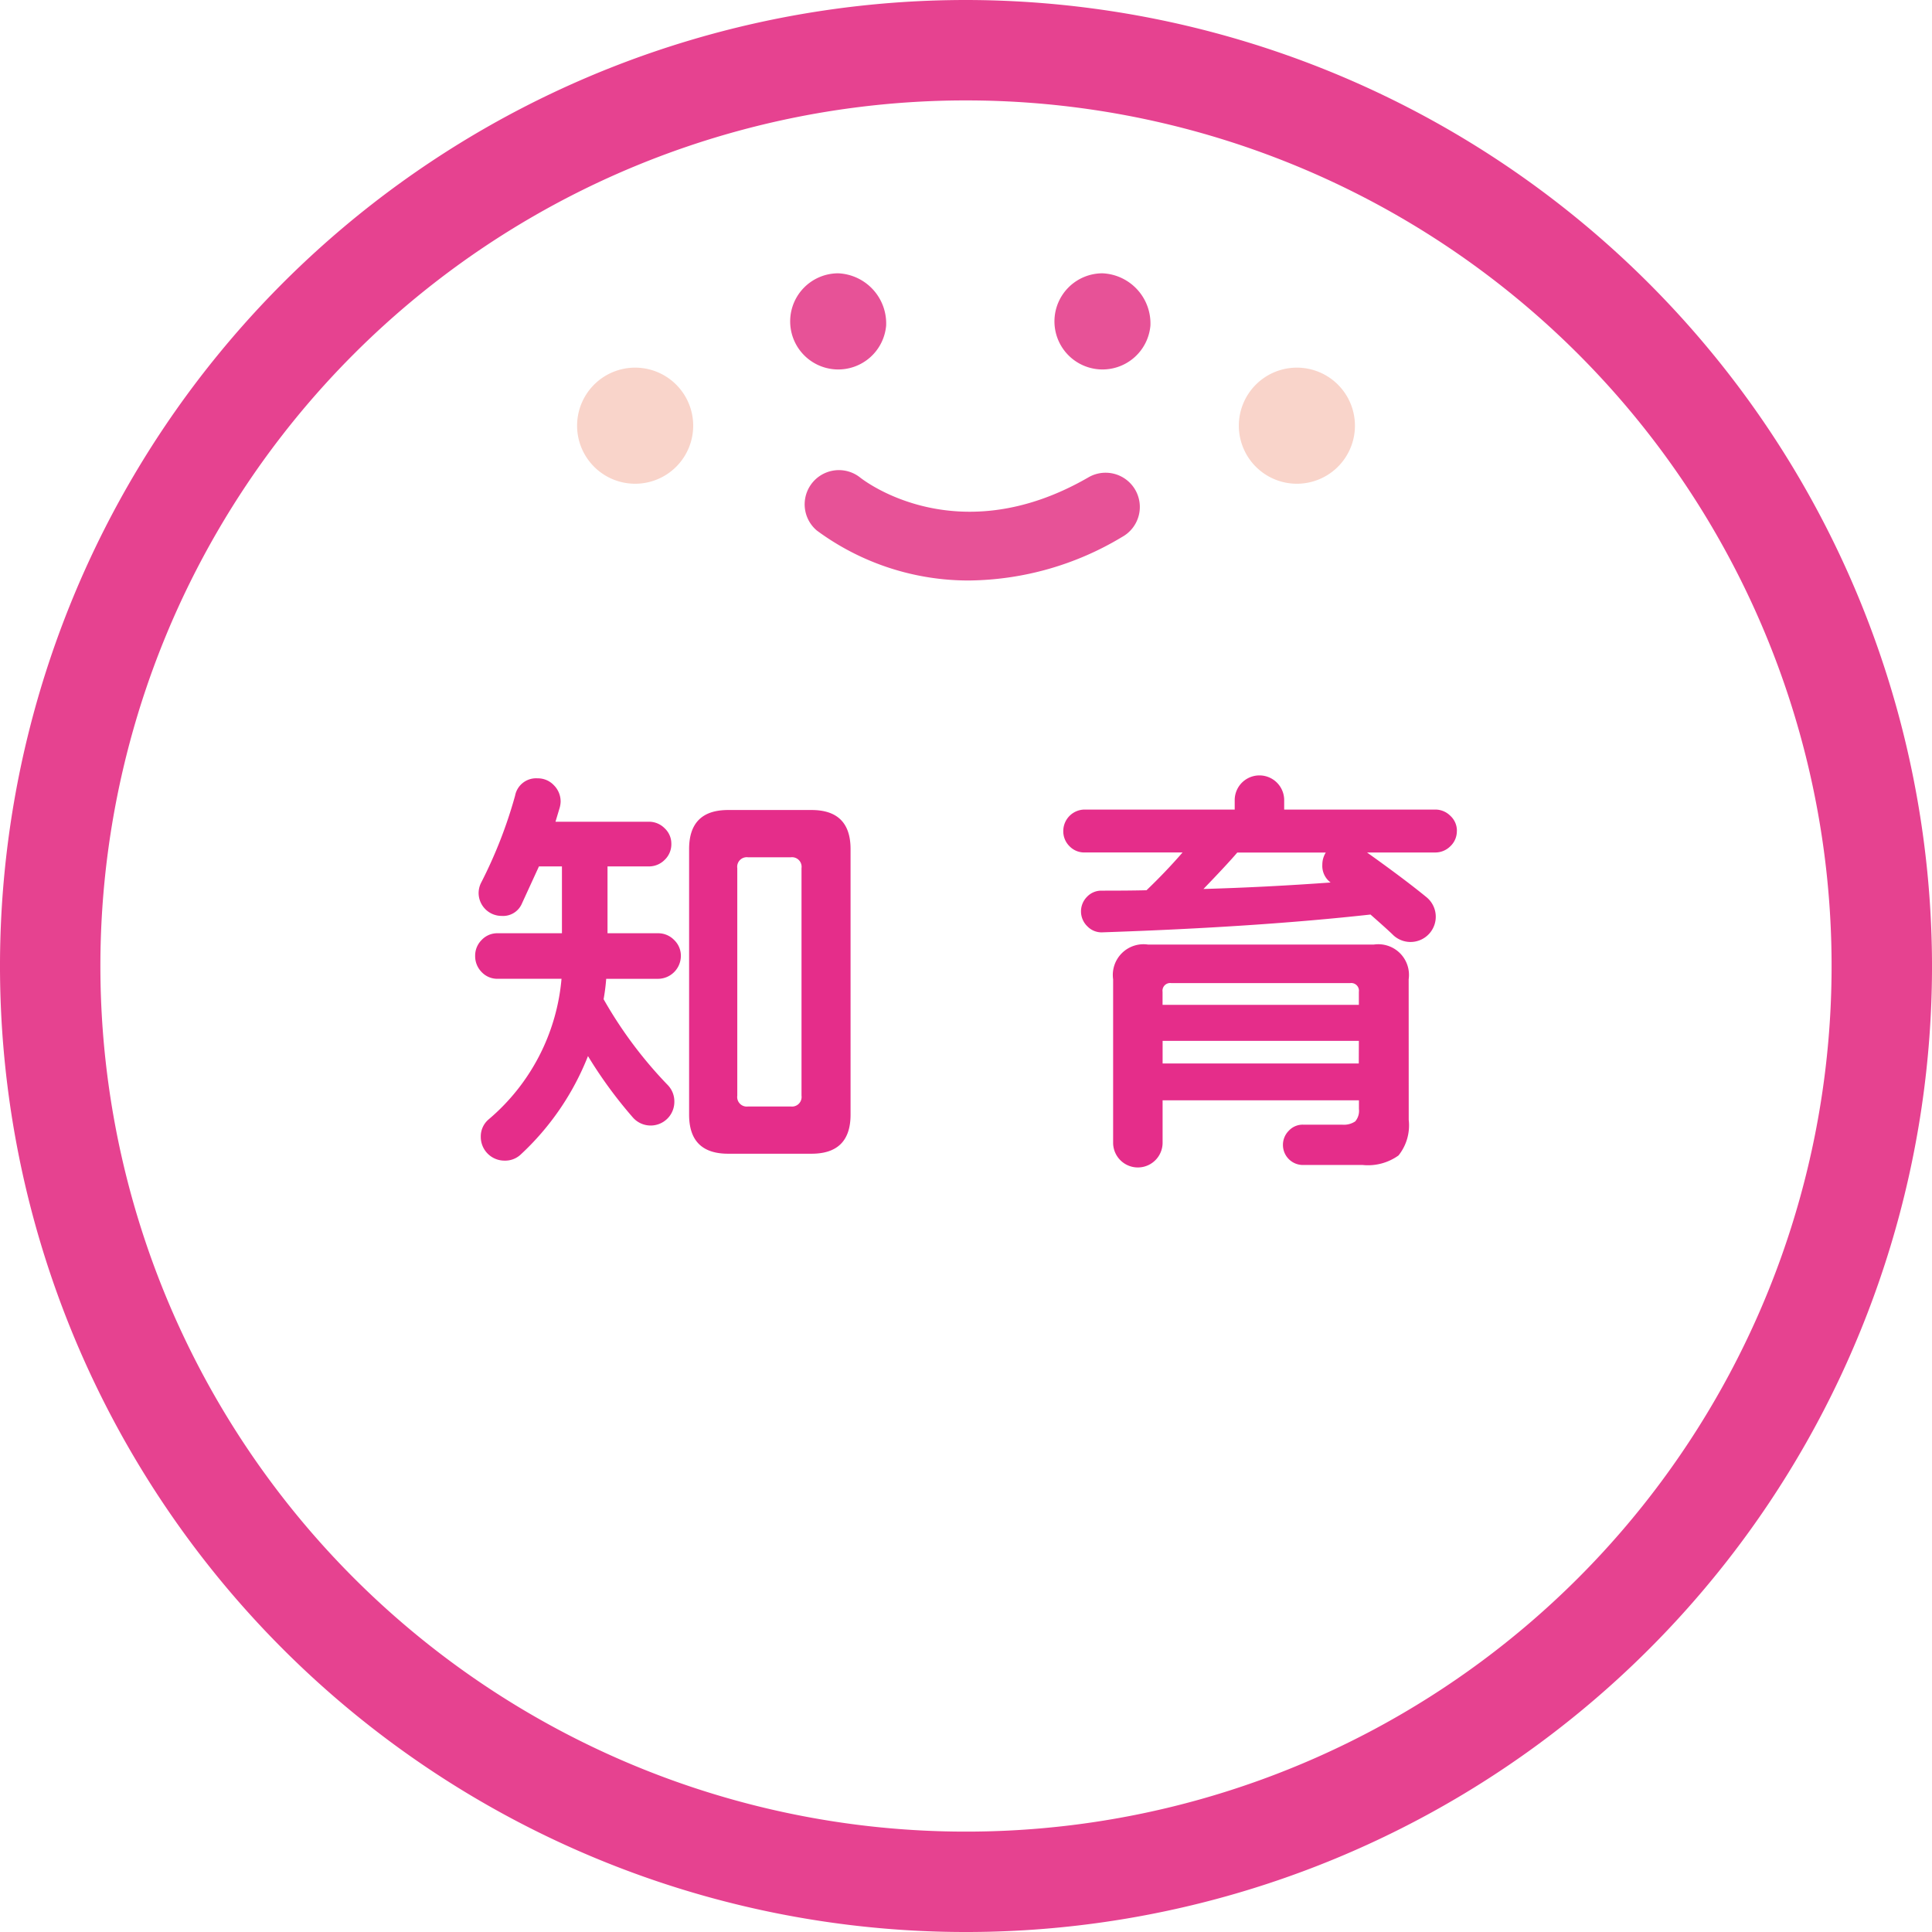 <svg xmlns="http://www.w3.org/2000/svg" width="154.999" height="155"><defs><clipPath id="a"><path fill="none" d="M0 0h154.999v155H0z"/></clipPath></defs><g clip-path="url(#a)"><path d="M54.624 76.684a1.843 1.843 0 01-1.846 1.844h-4.144a16.452 16.452 0 01-.208 1.636 34.124 34.124 0 005.153 6.894 1.874 1.874 0 01.522 1.324 1.9 1.9 0 01-3.342 1.253 35.58 35.58 0 01-3.587-4.908 21.541 21.541 0 01-5.4 7.9 1.818 1.818 0 01-1.288.487 1.9 1.9 0 01-1.912-1.914 1.786 1.786 0 01.627-1.392 16.662 16.662 0 005.85-11.282H39.93a1.723 1.723 0 01-1.288-.539 1.81 1.81 0 01-.522-1.305 1.768 1.768 0 01.522-1.271 1.724 1.724 0 011.288-.54h5.153v-5.36h-1.845L41.88 72.47a1.642 1.642 0 01-1.636 1.011 1.845 1.845 0 01-1.846-1.846 1.85 1.85 0 01.21-.835 36.836 36.836 0 002.716-6.964 1.714 1.714 0 011.81-1.392 1.754 1.754 0 011.305.556 1.842 1.842 0 01.539 1.323 2.063 2.063 0 01-.1.558l-.313 1.044h7.486a1.767 1.767 0 011.27.523 1.683 1.683 0 01.539 1.252 1.724 1.724 0 01-.54 1.288 1.765 1.765 0 01-1.27.522h-3.311v5.362h4.039a1.782 1.782 0 011.306.54 1.741 1.741 0 01.54 1.271m13.614 12.743q0 3.134-3.134 3.134h-6.686q-3.134 0-3.133-3.134V68.118q0-3.134 3.133-3.133h6.686q3.134 0 3.134 3.133zM64.303 87.9V69.65a.77.77 0 00-.87-.871H60.02a.769.769 0 00-.87.871V87.9a.769.769 0 00.87.87h3.413a.77.77 0 00.87-.87m52.576-21.244a1.652 1.652 0 01-.522 1.236 1.7 1.7 0 01-1.219.5h-5.466q3.03 2.159 4.77 3.586a2.025 2.025 0 11-2.646 3.064q-.418-.417-1.846-1.671-9.122 1.01-21.483 1.427a1.577 1.577 0 01-1.219-.47 1.662 1.662 0 01-.035-2.386 1.572 1.572 0 011.149-.487q2.437 0 3.621-.034 1.566-1.5 2.89-3.03h-7.869a1.641 1.641 0 01-1.2-.5 1.681 1.681 0 01-.5-1.236 1.724 1.724 0 011.706-1.706h12.047v-.8a1.985 1.985 0 013.969 0v.8h12.116a1.7 1.7 0 011.219.505 1.612 1.612 0 01.522 1.2m-3.865 23.189a3.868 3.868 0 01-.818 2.855 4.2 4.2 0 01-2.873.766h-4.8a1.606 1.606 0 01-1.6-1.6 1.6 1.6 0 01.47-1.149 1.516 1.516 0 011.132-.487h3.134a1.631 1.631 0 001.061-.261 1.3 1.3 0 00.3-.993v-.7H93.272v3.447a1.985 1.985 0 01-3.969 0V78.564a2.463 2.463 0 012.786-2.786h18.14a2.462 2.462 0 012.785 2.786zm-4-9.227v-1.044a.616.616 0 00-.7-.7H93.969a.616.616 0 00-.7.7v1.044zm0 2.89H93.273v1.812h15.738zm-2.236-12.707h-.034a1.661 1.661 0 01-.661-1.428 1.819 1.819 0 01.278-.975h-7.1q-.8.94-2.715 2.924 4.944-.139 10.236-.522" fill="#e52d8a"/><path d="M71.093 26.118a3.857 3.857 0 11-3.842-4.191 4.028 4.028 0 013.842 4.191m21.202 0a3.857 3.857 0 11-3.842-4.191 4.028 4.028 0 013.842 4.191" fill="#e75297"/><path d="M55.613 34.152a4.657 4.657 0 11-4.657-4.657 4.657 4.657 0 014.657 4.657m53.09 0a4.657 4.657 0 11-4.657-4.657 4.657 4.657 0 014.657 4.657" fill="#f9d4ca"/><path d="M77.828 46.571a20.491 20.491 0 01-12.295-4.008 2.746 2.746 0 013.47-4.256c.341.273 7.817 6.038 18.282.011a2.746 2.746 0 112.741 4.758 24.224 24.224 0 01-12.2 3.494" fill="#e75297"/></g><g clip-path="url(#a)"><path d="M77.5 8.056A69.445 69.445 0 118.054 77.5 69.445 69.445 0 0177.5 8.056M77.5 0A77.5 77.5 0 10155 77.5 77.587 77.587 0 0077.5 0" fill="#e64290"/></g></svg>